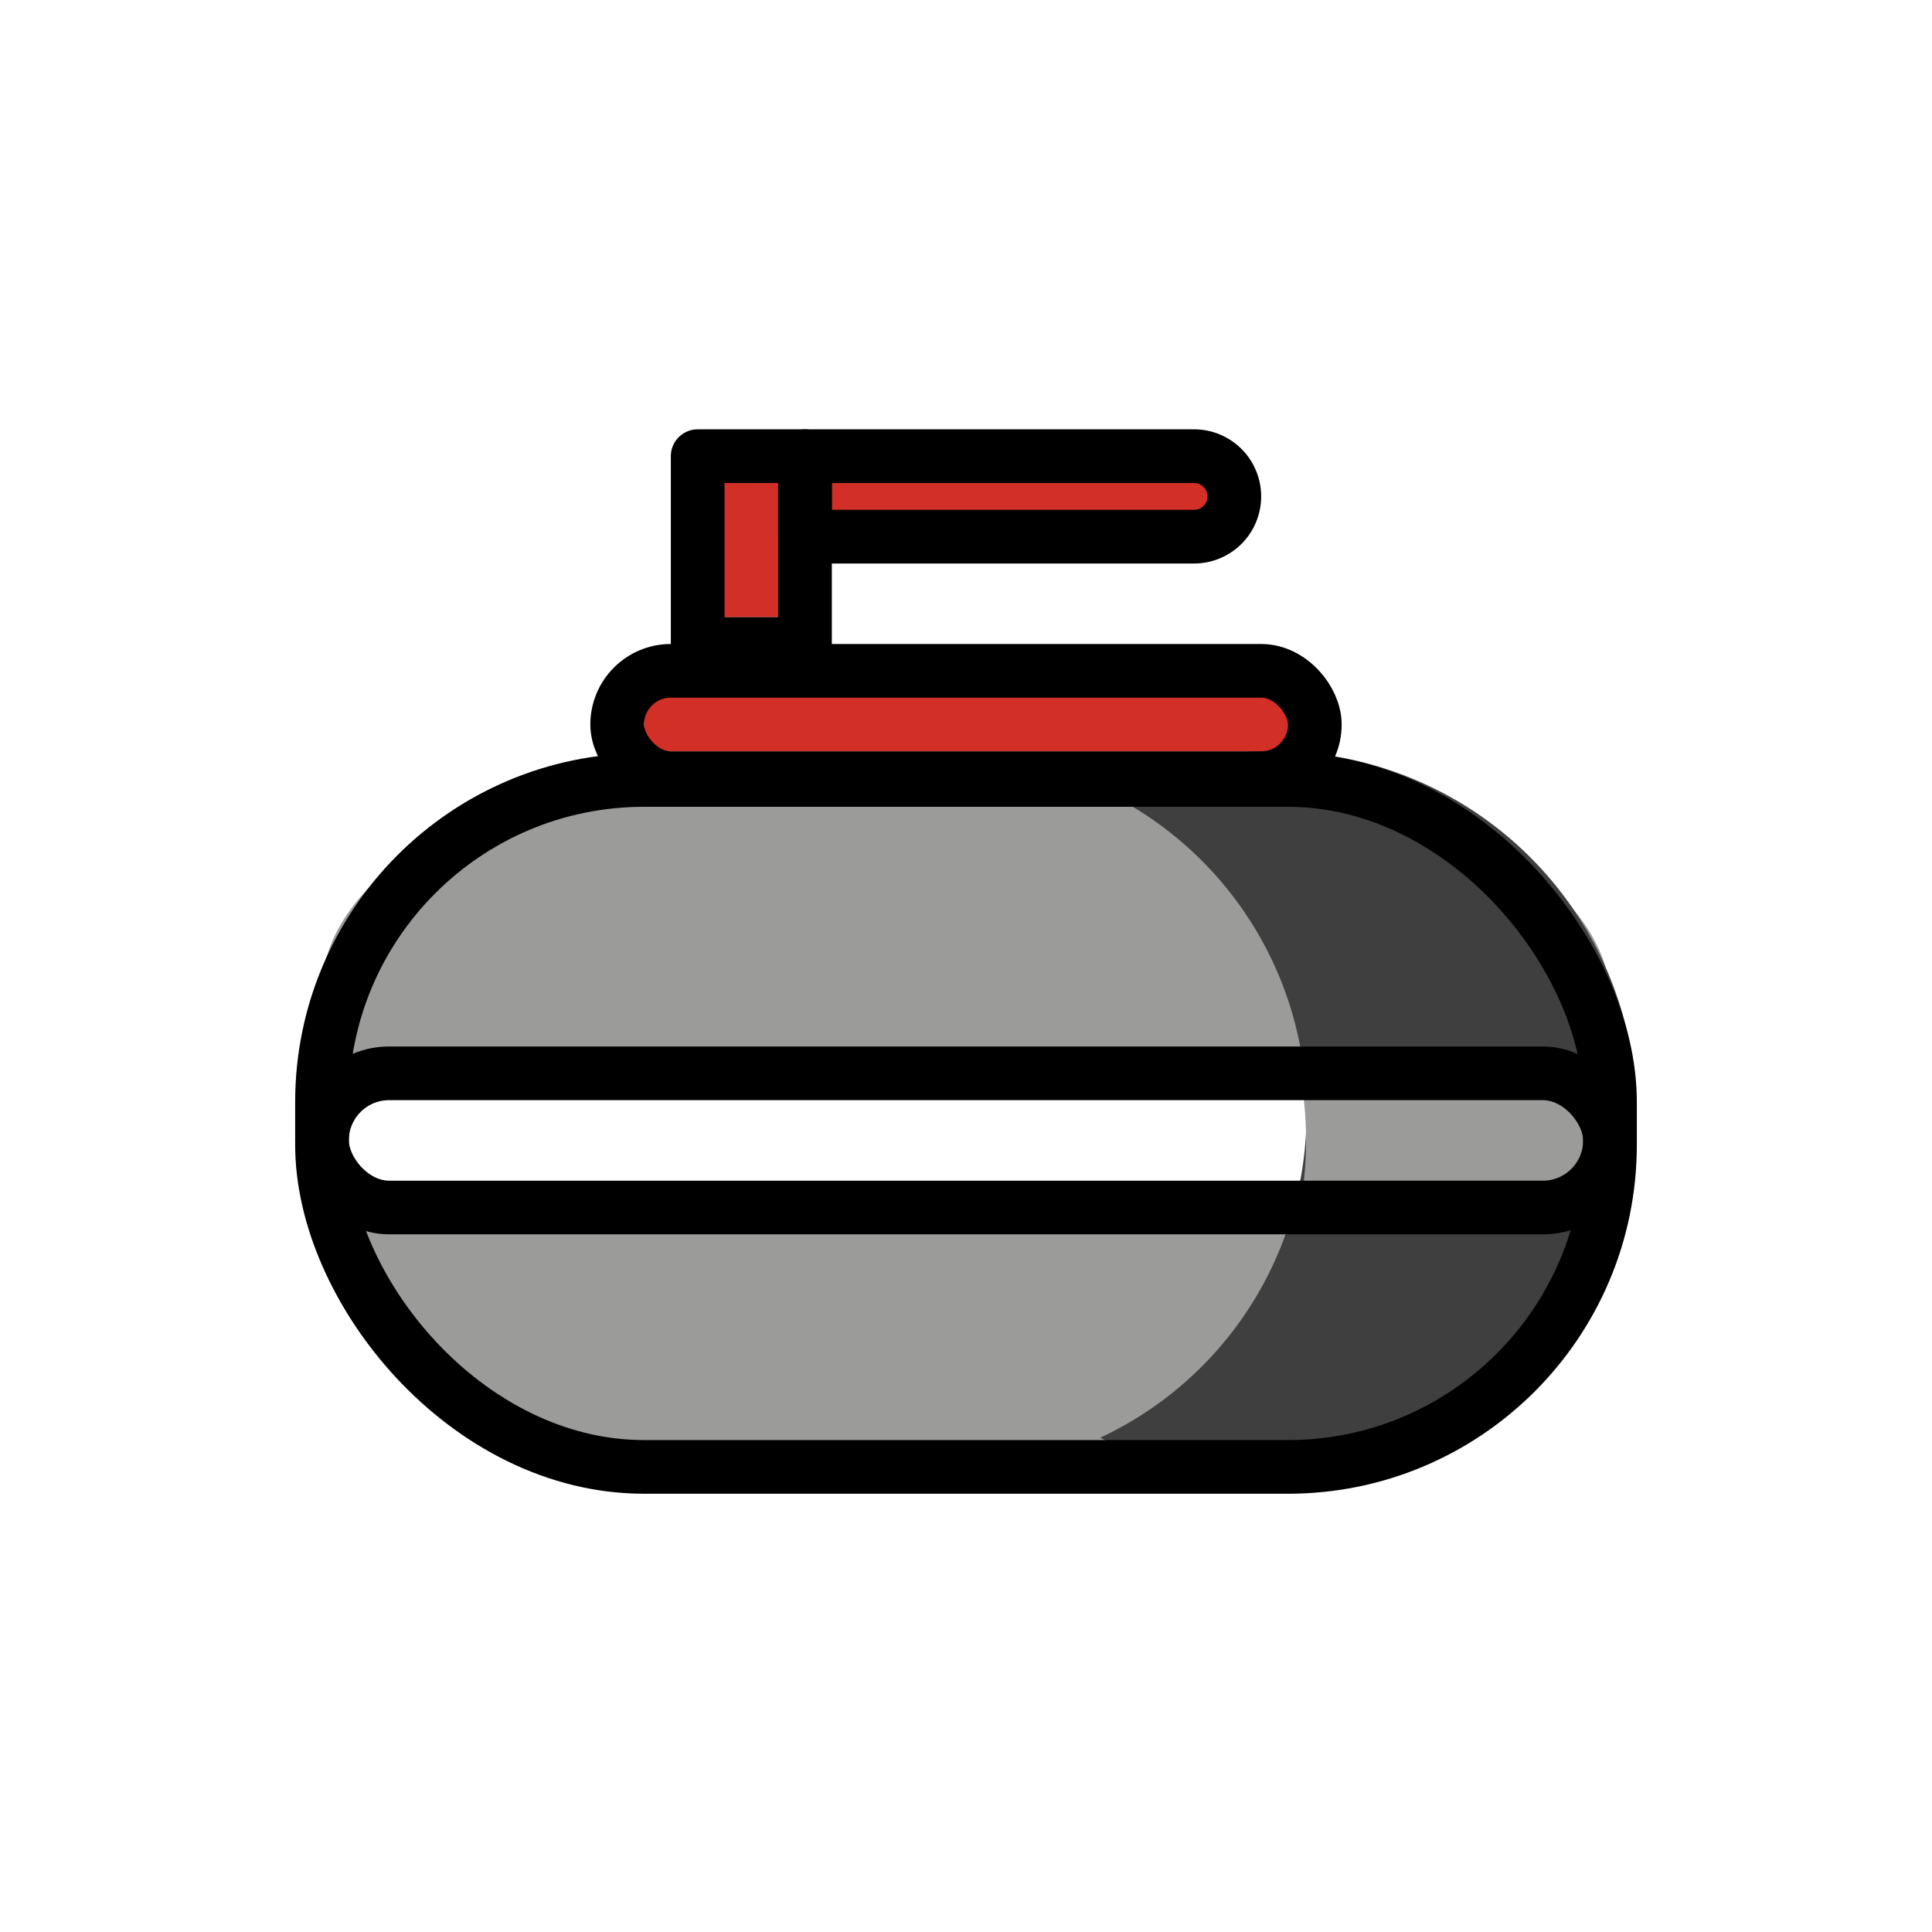 <?xml version="1.0" encoding="utf-8"?>
<svg width="800px" height="800px" viewBox="0 0 72 72" id="emoji" xmlns="http://www.w3.org/2000/svg">
  <g id="color">
    <rect x="30" y="17" width="16" height="3" fill="#d22f27"/>
    <path fill="#d22f27" d="M28,17h2a0,0,0,0,1,0,0v6a0,0,0,0,1,0,0H26a0,0,0,0,1,0,0V19A2,2,0,0,1,28,17Z"/>
    <rect x="24" y="25" width="25" height="3" fill="#d22f27"/>
    <path fill="#9b9b9a" d="M15.024,45.316l43.782-.014A5.12,5.12,0,0,1,59,47.931,6.665,6.665,0,0,1,56,51.83a12.842,12.842,0,0,1-4.46,2.109c-6.418,1.592-14.579.958-22.54.815-1.566-.028-3.996-.053-7,0A11.766,11.766,0,0,1,16,51.83c-1.958-1.84-3.823-5.016-2.899-6.127C13.515,45.206,14.398,45.233,15.024,45.316Z"/>
    <path fill="#9b9b9a" d="M59,40H13a5.281,5.281,0,0,1-1-3.385c.224-2.977,3.408-5.721,8-6.771,4.221-.455,8.91-.778,14-.846a149.335,149.335,0,0,1,18,.846c4.98,1.589,8.173,4.656,8,7.617A4.665,4.665,0,0,1,59,40Z"/>
    <path fill="#3f3f3f" d="M47.154,28A14.055,14.055,0,0,0,41,29.42a13.332,13.332,0,0,1,0,24.16A14.055,14.055,0,0,0,47.154,55a13.504,13.504,0,1,0,0-27Z"/>
    <path fill="#9b9b9a" d="M60,42.5a14.324,14.324,0,0,0-.227-2.5H48.446a13.898,13.898,0,0,1,0,5H59.773A14.325,14.325,0,0,0,60,42.5Z"/>
  </g>
  <g id="line">
    <rect x="26" y="17" width="4" height="7" fill="none" stroke="#000000" stroke-linecap="round" stroke-linejoin="round" stroke-width="2"/>
    <rect x="12" y="29.067" rx="12" width="48" height="25.6" fill="none" stroke="#000000" stroke-linecap="round" stroke-linejoin="round" stroke-width="2"/>
    <rect x="12" y="40" rx="2.5" width="48" height="5" fill="none" stroke="#000000" stroke-linecap="round" stroke-linejoin="round" stroke-width="2"/>
    <rect x="23" y="25" rx="2" width="26" height="4" fill="none" stroke="#000000" stroke-linecap="round" stroke-linejoin="round" stroke-width="2"/>
    <path fill="none" stroke="#000000" stroke-linecap="round" stroke-linejoin="round" stroke-width="2" d="M44.5,20H30V17H44.5a1.5,1.5,0,0,1,0,3Z"/>
  </g>
</svg>